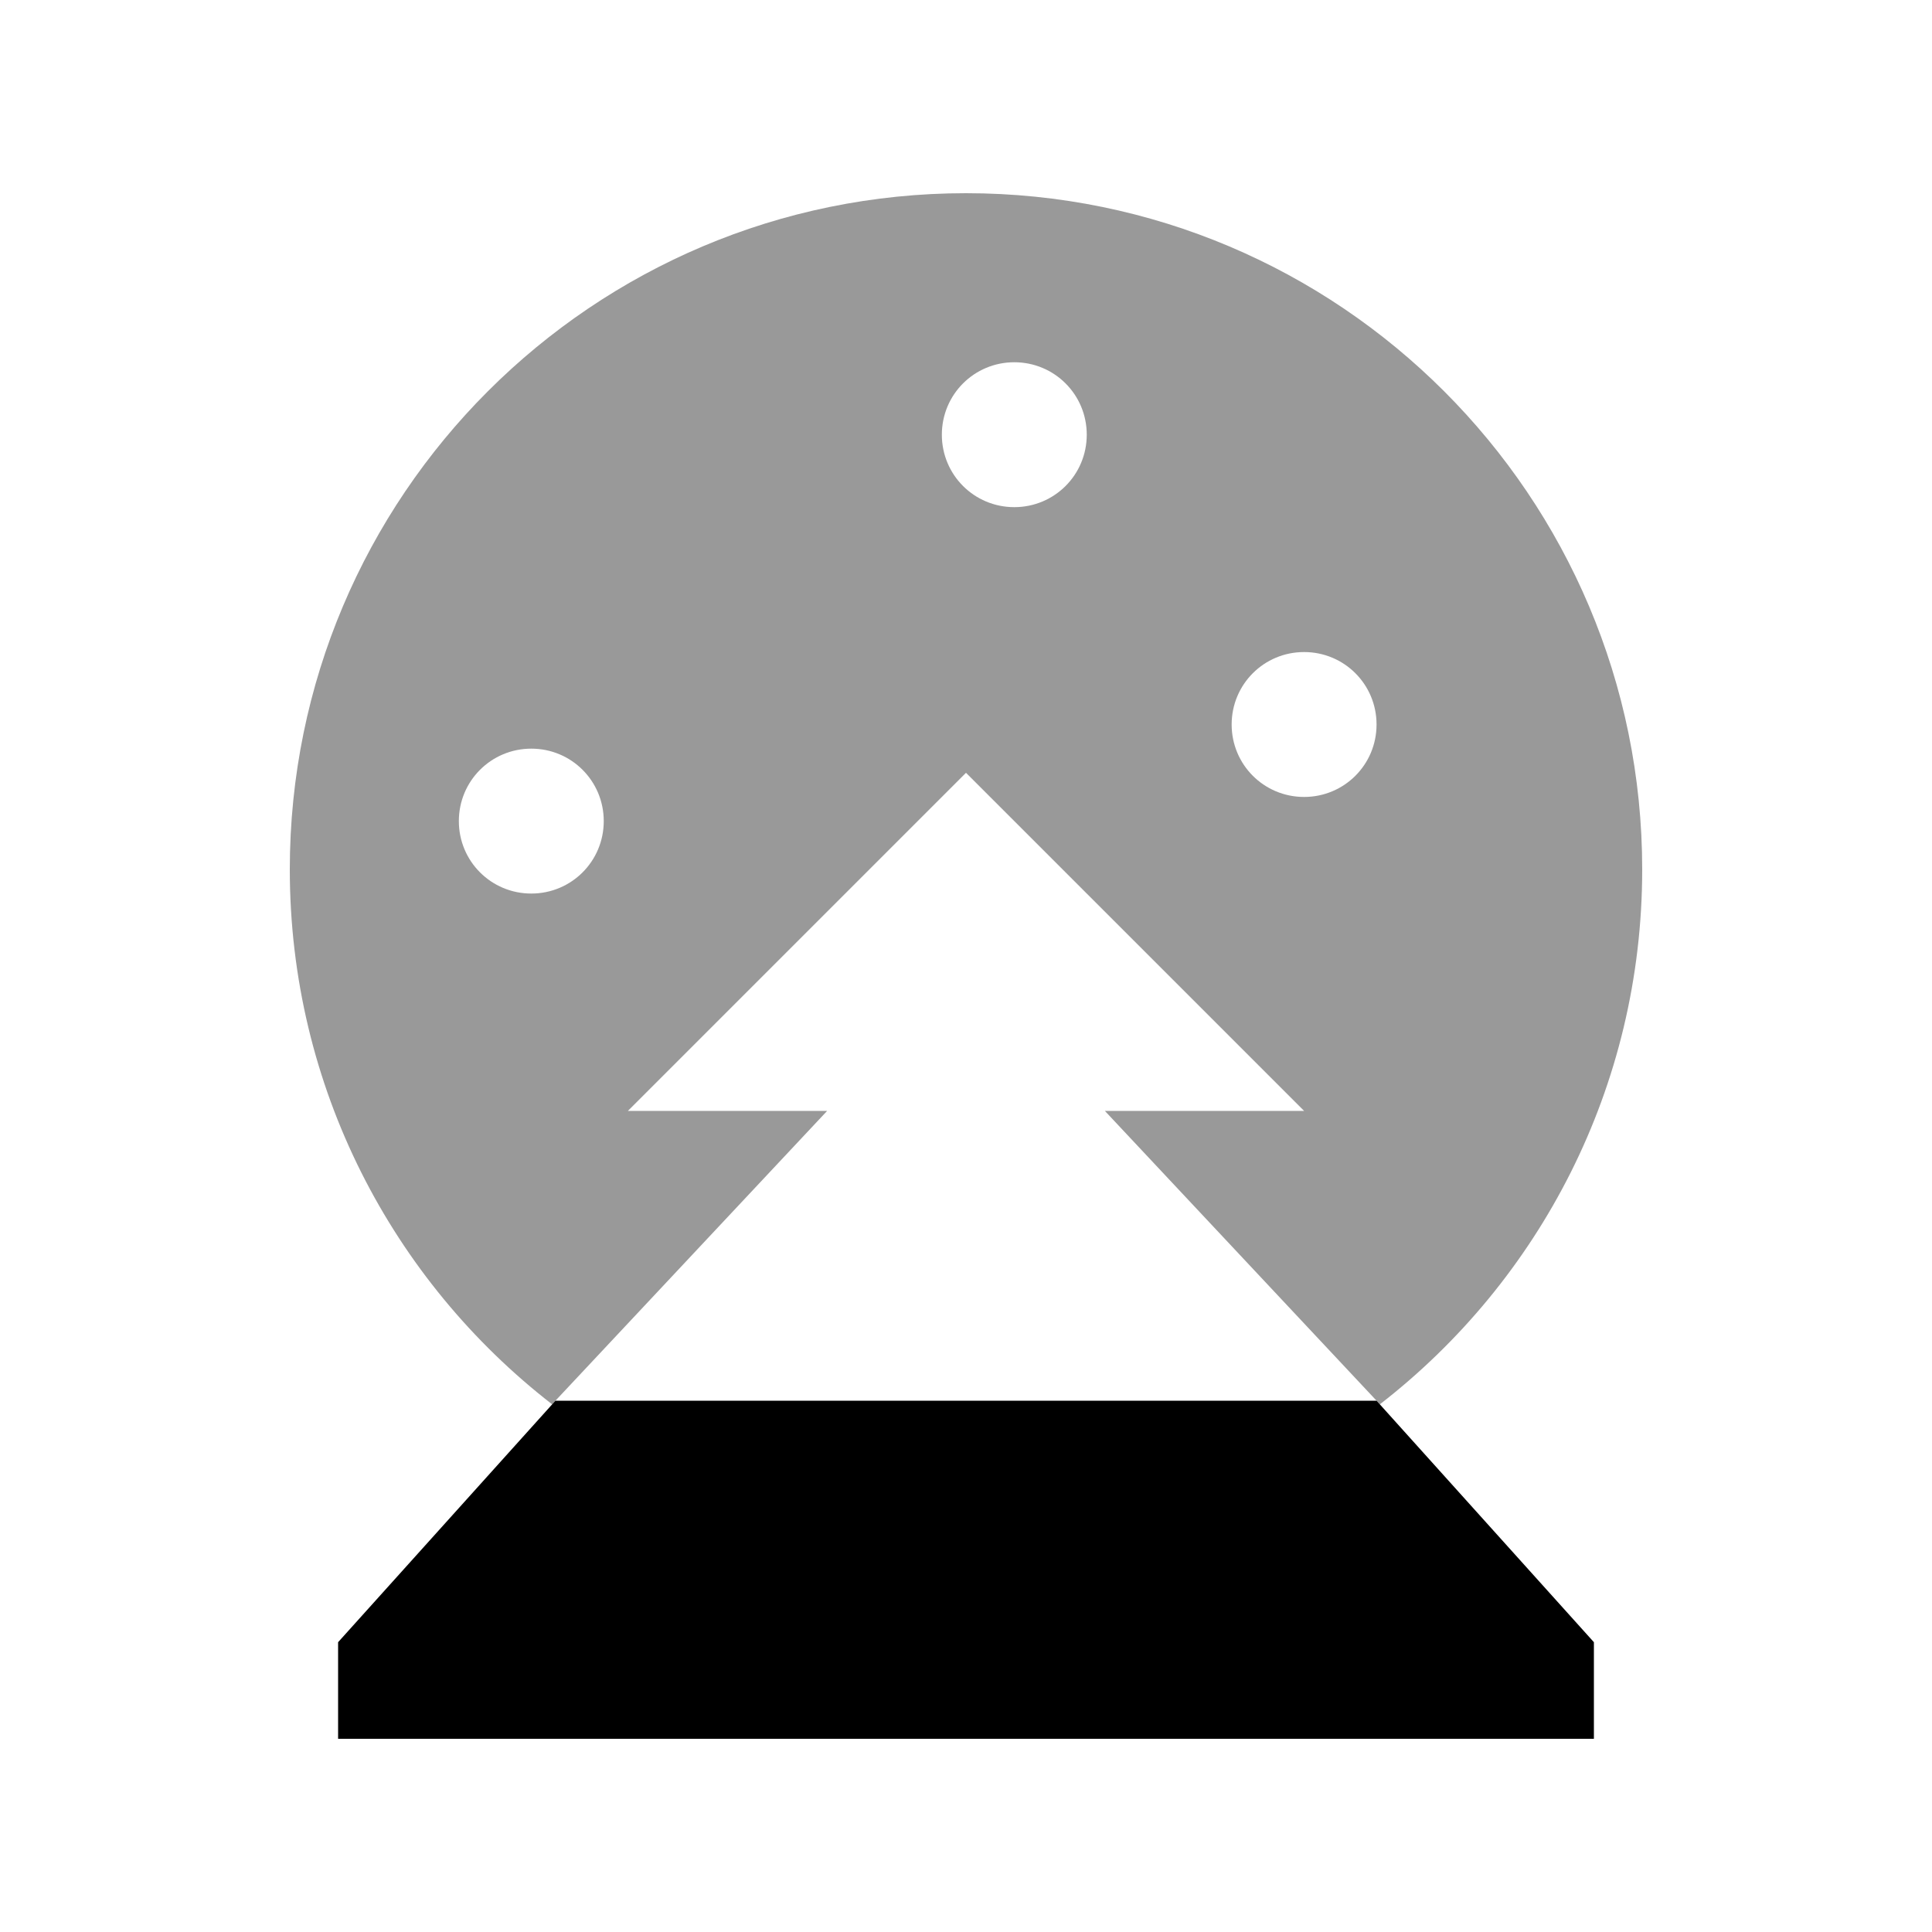 <svg xmlns="http://www.w3.org/2000/svg" viewBox="0 0 640 640"><!--! Font Awesome Pro 7.1.0 by @fontawesome - https://fontawesome.com License - https://fontawesome.com/license (Commercial License) Copyright 2025 Fonticons, Inc. --><path opacity=".4" fill="currentColor" d="M96 288C96 360.1 130 424.2 182.9 465.2L184 464L274 368L208 368L320 256L432 368L366 368L456 464L457.1 465.2C510 424.2 544 360.1 544 288C544 164.3 443.7 64 320 64C196.3 64 96 164.3 96 288zM200 272C200 285.3 189.3 296 176 296C162.7 296 152 285.3 152 272C152 258.7 162.7 248 176 248C189.3 248 200 258.7 200 272zM360 144C360 157.3 349.3 168 336 168C322.7 168 312 157.3 312 144C312 130.7 322.7 120 336 120C349.3 120 360 130.7 360 144zM456 240C456 253.3 445.3 264 432 264C418.7 264 408 253.3 408 240C408 226.7 418.7 216 432 216C445.3 216 456 226.7 456 240z"/><path fill="currentColor" d="M456 464L184 464L112 544L112 576L528 576L528 544L456 464z"/></svg>